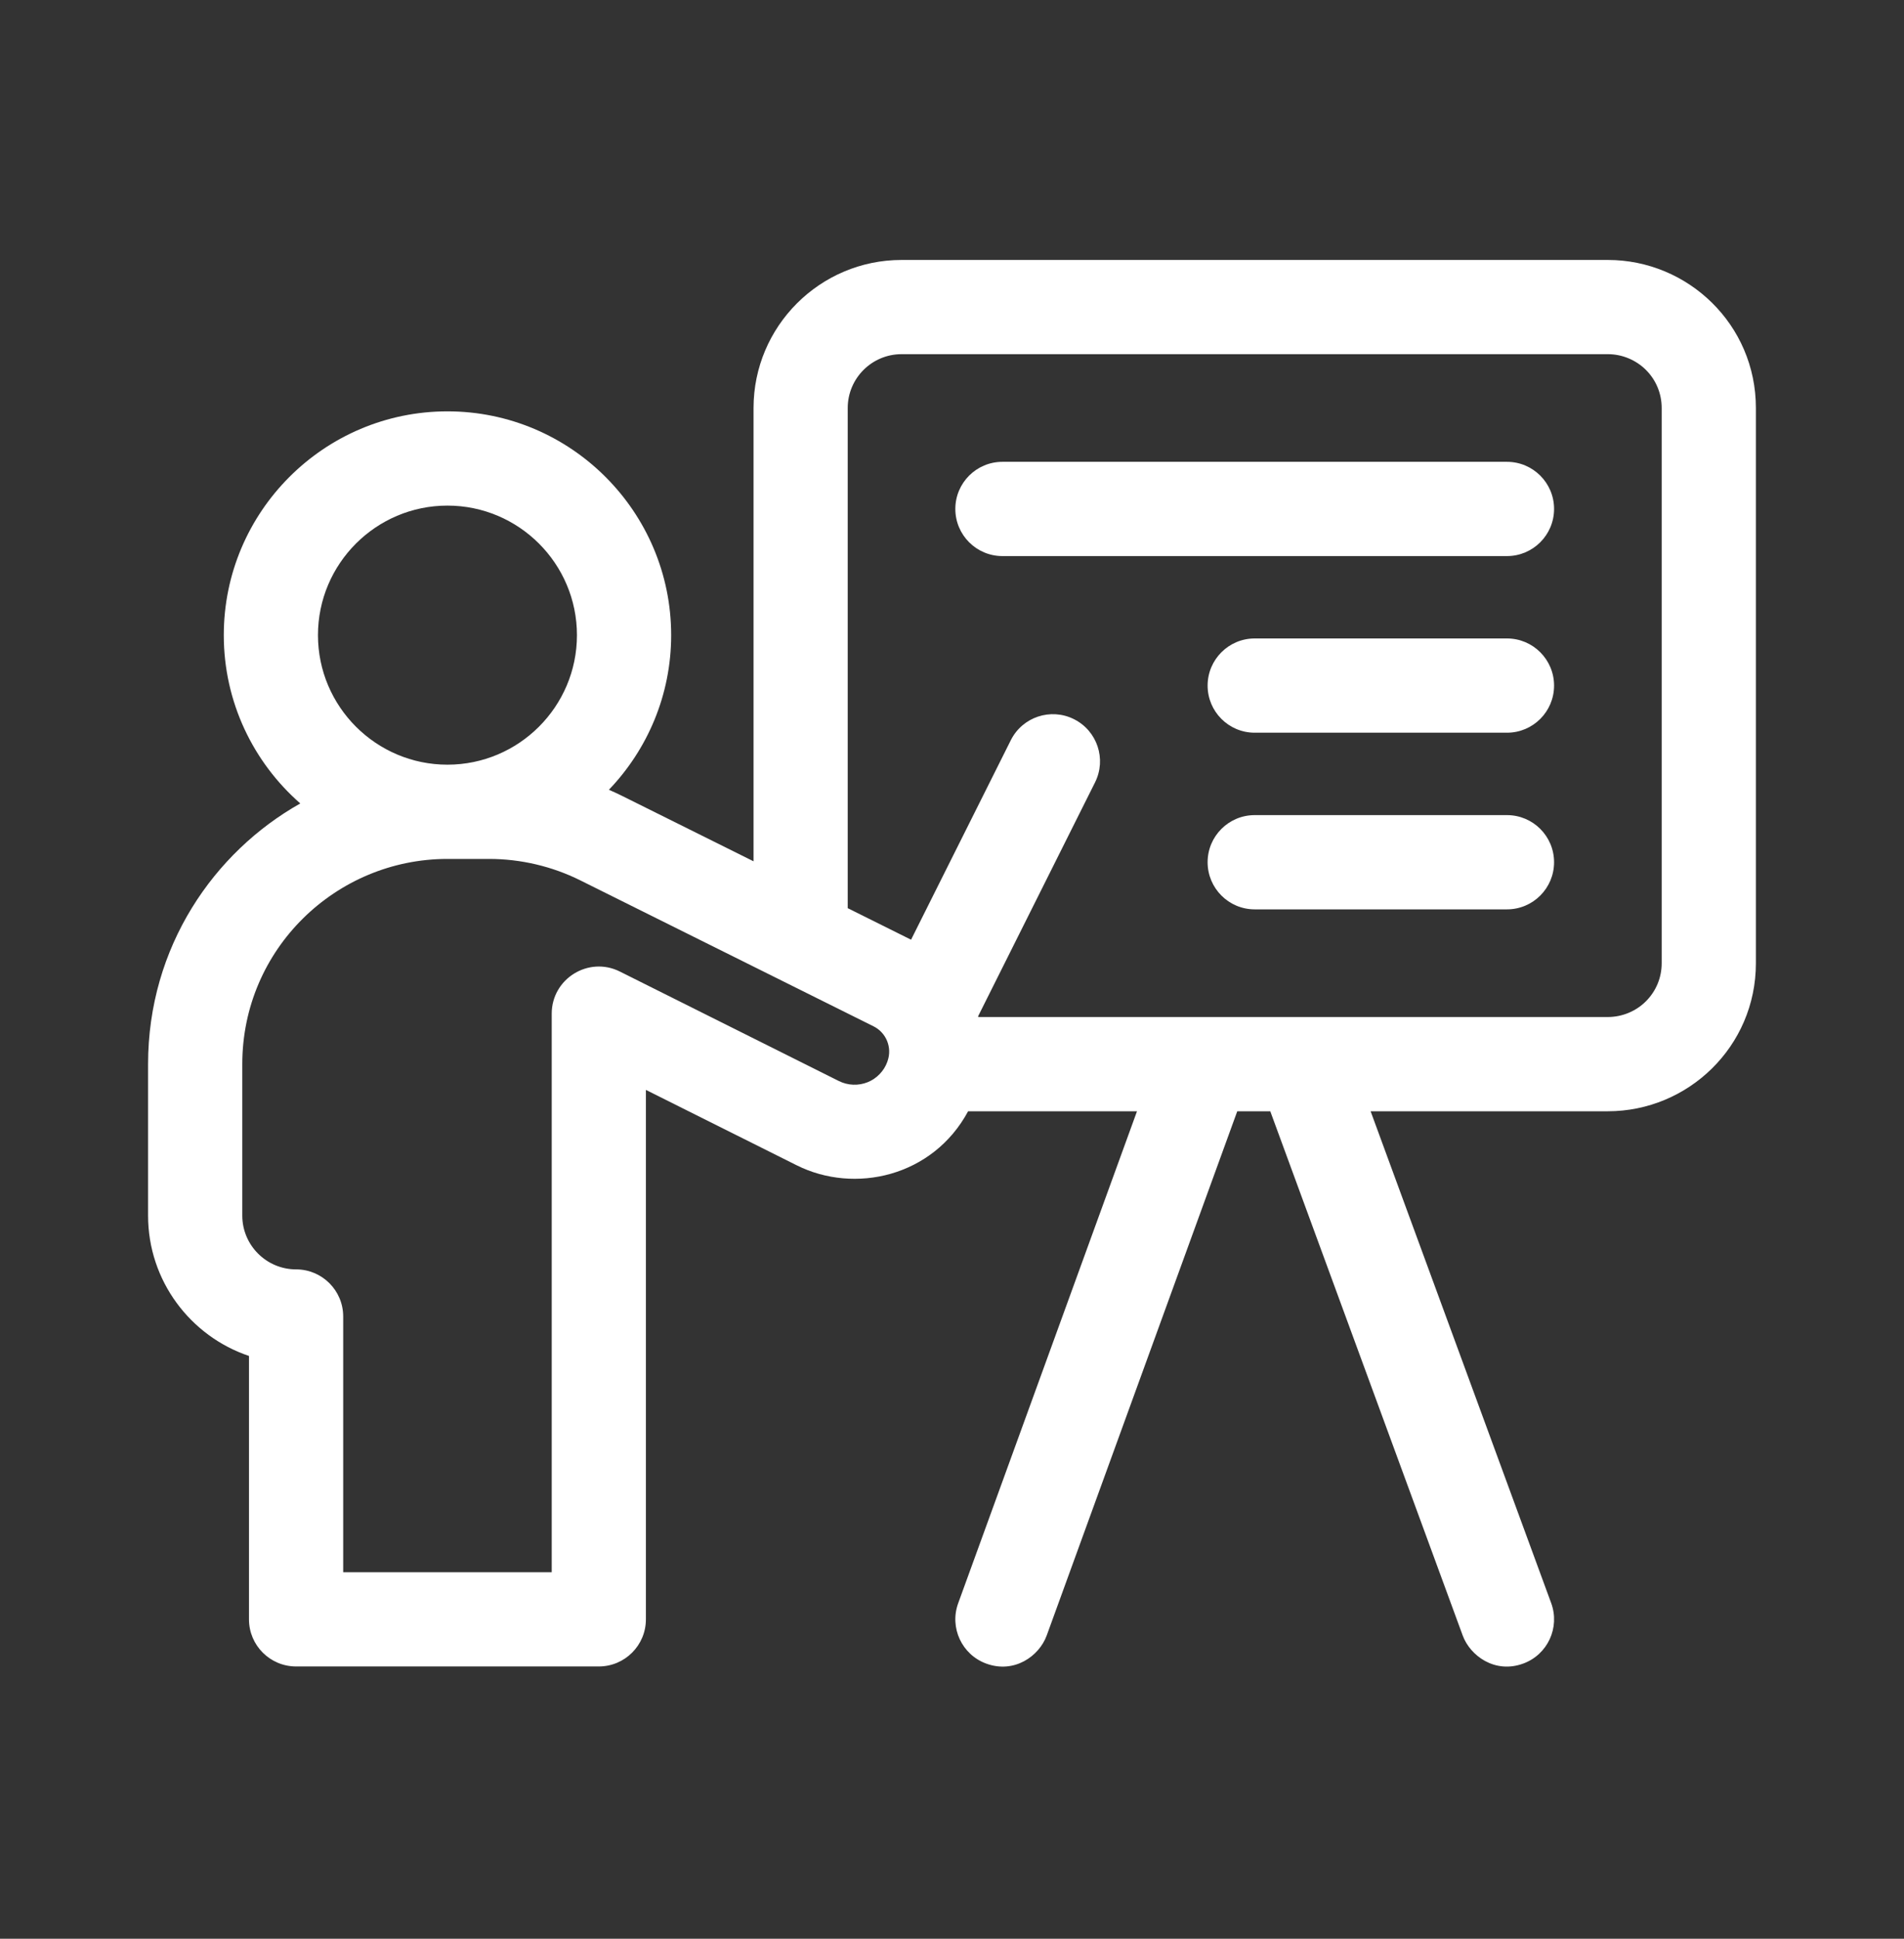 <svg width="56" height="57" viewBox="0 0 56 57" fill="none" xmlns="http://www.w3.org/2000/svg">
<rect x="0" y="0" width="56" height="57" fill="#333333" stroke="none"/>
<path d="M47.291 7.643H26.516C24.116 7.643 22.163 9.595 22.163 11.996V25.323L18.305 23.404C18.175 23.34 18.043 23.278 17.909 23.22C19.041 22.038 19.74 20.436 19.74 18.674C19.74 15.046 16.788 12.094 13.161 12.094C9.533 12.094 6.582 15.046 6.582 18.674C6.582 20.645 7.454 22.416 8.832 23.622C6.294 25.05 4.355 27.836 4.355 31.287V35.739C4.355 37.655 5.6 39.286 7.323 39.866V47.61C7.323 48.375 7.943 48.995 8.709 48.995H17.612C18.377 48.995 18.997 48.375 18.997 47.61V32.044L23.433 34.261C25.13 35.11 27.433 34.604 28.474 32.672H33.441L28.182 47.136C27.92 47.855 28.291 48.651 29.01 48.912C29.832 49.211 30.563 48.695 30.786 48.083L36.39 32.672H37.361L43.022 48.088C43.237 48.673 43.963 49.218 44.801 48.91C45.519 48.647 45.887 47.851 45.623 47.132L40.312 32.672H47.291C49.645 32.672 51.644 30.773 51.644 28.319V11.996C51.644 9.541 49.645 7.643 47.291 7.643ZM9.352 18.674C9.352 16.573 11.061 14.865 13.16 14.865C15.261 14.865 16.969 16.573 16.969 18.674C16.969 20.773 15.261 22.482 13.16 22.482C11.061 22.482 9.352 20.773 9.352 18.674ZM26.106 31.191C26.103 31.201 26.099 31.211 26.096 31.222C26.001 31.486 25.788 31.708 25.526 31.815C25.25 31.928 24.938 31.916 24.672 31.783C22.038 30.465 18.231 28.564 18.231 28.564C17.312 28.104 16.227 28.774 16.227 29.803V46.225H10.094V38.706C10.094 37.941 9.474 37.321 8.709 37.321C7.836 37.321 7.126 36.611 7.126 35.739V31.287C7.126 27.902 9.883 25.253 13.16 25.253H14.384C15.313 25.253 16.241 25.471 17.069 25.884C17.069 25.884 23.941 29.302 25.691 30.174C26.066 30.36 26.244 30.797 26.106 31.191ZM48.873 28.319C48.873 28.742 48.709 29.139 48.41 29.438C48.116 29.733 47.708 29.901 47.291 29.901H28.775C28.773 29.894 28.771 29.886 28.768 29.879L32.207 23.003C32.549 22.319 32.272 21.486 31.587 21.144C30.903 20.802 30.071 21.079 29.729 21.764L26.796 27.628C26.25 27.356 25.614 27.039 24.933 26.701V11.996C24.933 11.123 25.643 10.413 26.516 10.413H47.291C47.708 10.413 48.116 10.582 48.411 10.877C48.709 11.175 48.873 11.573 48.873 11.996V28.319Z" fill="white"/>
<path d="M44.322 13.578H29.483C28.718 13.578 28.098 14.198 28.098 14.963C28.098 15.729 28.718 16.349 29.483 16.349H44.322C45.087 16.349 45.708 15.729 45.708 14.963C45.708 14.198 45.088 13.578 44.322 13.578Z" fill="white"/>
<path d="M44.323 18.771H36.903C36.138 18.771 35.518 19.392 35.518 20.157C35.518 20.922 36.138 21.542 36.903 21.542H44.323C45.088 21.542 45.708 20.922 45.708 20.157C45.708 19.392 45.088 18.771 44.323 18.771Z" fill="white"/>
<path d="M44.323 23.965H36.903C36.138 23.965 35.518 24.585 35.518 25.35C35.518 26.115 36.138 26.736 36.903 26.736H44.323C45.088 26.736 45.708 26.115 45.708 25.35C45.708 24.585 45.088 23.965 44.323 23.965Z" fill="white"/>
</svg>
